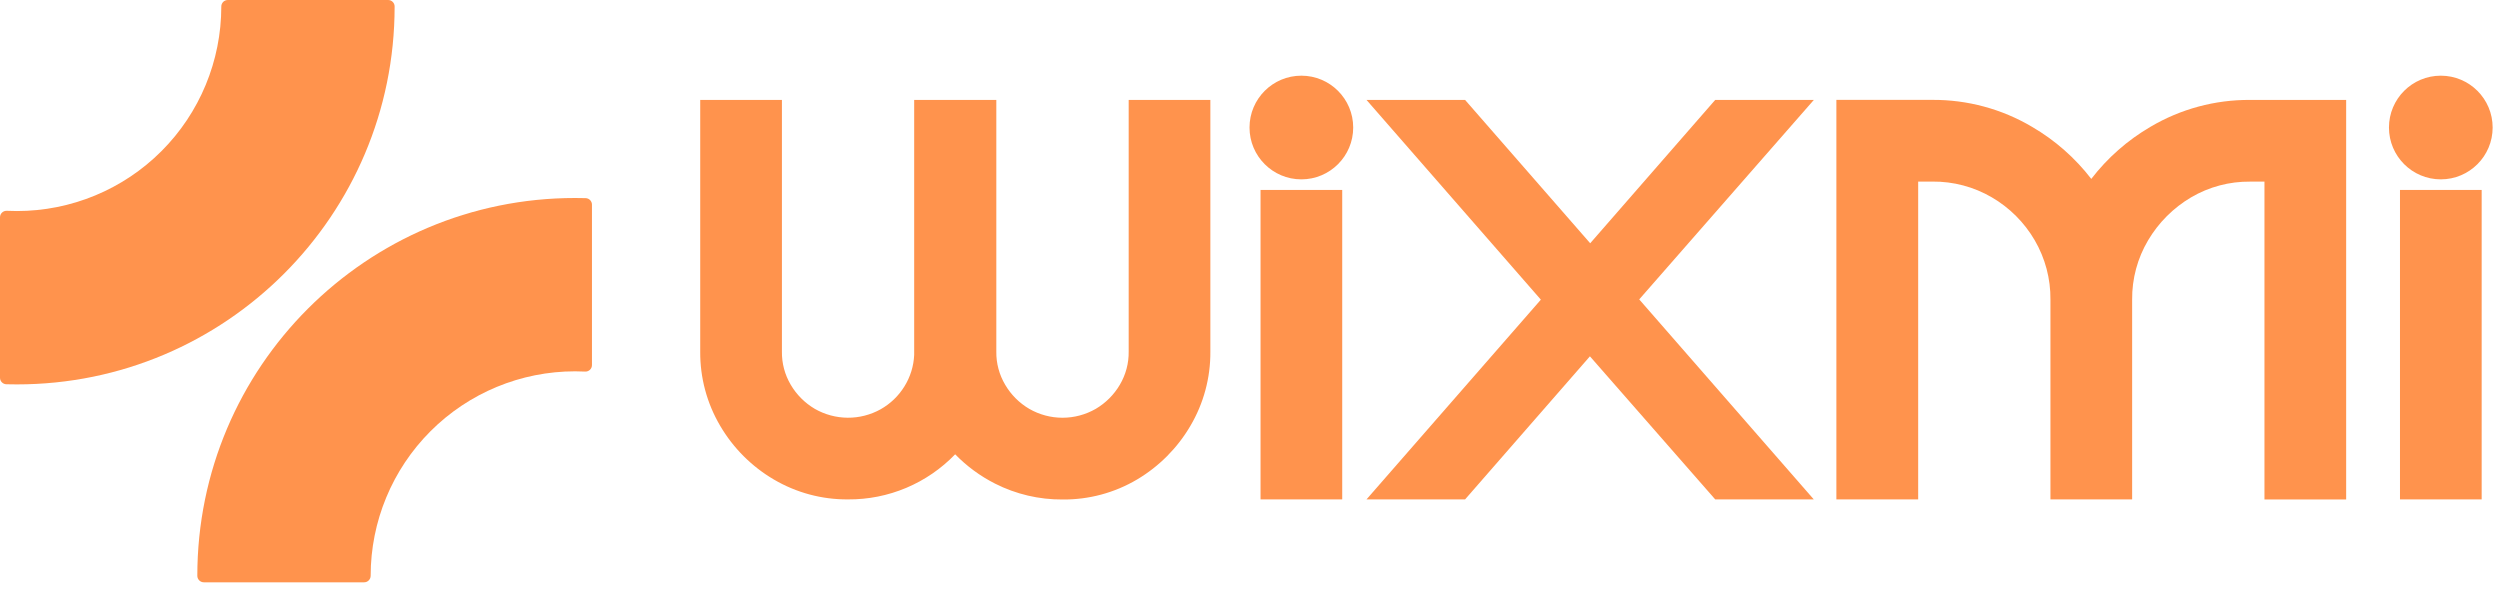 <svg width="125" height="30" viewBox="0 0 125 30" fill="none" xmlns="http://www.w3.org/2000/svg">
<g id="Group 1000007829">
<path id="Vector" d="M19.731 0.333C19.731 10.764 11.275 19.22 0.846 19.22C0.666 19.22 0.493 19.22 0.317 19.213C0.232 19.211 0.152 19.175 0.093 19.115C0.033 19.054 0 18.973 0 18.888V10.864C6.08386e-05 10.819 0.009 10.776 0.026 10.736C0.044 10.695 0.069 10.659 0.101 10.629C0.133 10.598 0.171 10.575 0.212 10.56C0.253 10.545 0.297 10.538 0.341 10.54C0.508 10.548 0.677 10.552 0.846 10.552C3.556 10.552 6.155 9.475 8.071 7.559C9.988 5.643 11.064 3.043 11.065 0.333C11.064 0.29 11.071 0.247 11.087 0.206C11.103 0.166 11.127 0.129 11.157 0.098C11.187 0.067 11.223 0.043 11.263 0.026C11.303 0.009 11.346 0 11.389 1.24362e-06H19.406C19.449 -0 19.491 0.008 19.531 0.024C19.57 0.041 19.606 0.065 19.636 0.095C19.666 0.125 19.69 0.16 19.706 0.2C19.723 0.239 19.731 0.281 19.731 0.324V0.333Z" fill="#FF934D"/>
<path id="Vector_2" d="M9.866 28.787C9.866 18.356 18.322 9.9 28.753 9.9C28.932 9.9 29.105 9.9 29.28 9.907C29.365 9.909 29.446 9.944 29.505 10.005C29.565 10.066 29.598 10.147 29.598 10.232V18.255C29.598 18.299 29.589 18.342 29.572 18.383C29.554 18.423 29.529 18.46 29.497 18.49C29.465 18.52 29.427 18.544 29.386 18.559C29.345 18.574 29.301 18.581 29.257 18.579C29.089 18.571 28.921 18.566 28.753 18.566C26.042 18.566 23.443 19.643 21.526 21.56C19.61 23.477 18.533 26.076 18.533 28.787C18.533 28.83 18.525 28.872 18.509 28.912C18.492 28.952 18.468 28.988 18.438 29.018C18.408 29.049 18.372 29.073 18.333 29.09C18.293 29.106 18.251 29.115 18.208 29.115H10.191C10.105 29.115 10.023 29.081 9.962 29.02C9.901 28.959 9.866 28.877 9.866 28.791V28.787Z" fill="#FF934D"/>
<path id="Vector_3" d="M56.434 17.579C56.443 18.162 56.289 18.736 55.992 19.238C55.7 19.736 55.285 20.151 54.786 20.444C54.281 20.734 53.708 20.887 53.125 20.887C52.542 20.887 51.97 20.734 51.465 20.444C50.966 20.152 50.551 19.736 50.259 19.238C49.961 18.736 49.807 18.162 49.816 17.579V4.996H45.709V17.745C45.685 18.302 45.517 18.845 45.222 19.319C44.929 19.795 44.519 20.189 44.031 20.464C43.528 20.744 42.961 20.89 42.385 20.886C41.808 20.882 41.243 20.73 40.743 20.444C40.245 20.151 39.829 19.736 39.537 19.238C39.24 18.736 39.087 18.162 39.096 17.579V4.996H35.011V17.579C35.001 18.885 35.347 20.169 36.011 21.294C36.66 22.4 37.581 23.322 38.687 23.972C39.813 24.636 41.098 24.981 42.405 24.97C43.403 24.977 44.393 24.781 45.313 24.393C46.233 24.005 47.065 23.434 47.758 22.715C48.338 23.311 49.013 23.807 49.755 24.182C50.8 24.711 51.956 24.982 53.127 24.975C54.439 24.988 55.729 24.641 56.858 23.972C57.956 23.319 58.872 22.399 59.518 21.296C60.182 20.172 60.528 18.887 60.518 17.581V4.996H56.434V17.579Z" fill="#FF934D"/>
<path id="Vector_4" d="M85.76 4.996L79.51 12.163L73.254 4.996H68.325L77.043 14.983L68.325 24.97H73.254L79.496 17.816L85.761 24.97H90.689L81.961 14.97L90.692 4.996H85.76Z" fill="#FF934D"/>
<path id="Vector_5" d="M107.522 6.341C106.377 7.01 105.372 7.894 104.564 8.945C103.754 7.894 102.748 7.009 101.601 6.341C100.092 5.448 98.368 4.983 96.615 4.994H91.819V24.971H95.909V9.079H96.621C97.664 9.069 98.691 9.341 99.593 9.868C100.479 10.385 101.217 11.123 101.734 12.009C102.26 12.911 102.533 13.938 102.522 14.982V24.971H106.607V14.983C106.597 13.939 106.873 12.912 107.406 12.014C107.93 11.129 108.669 10.391 109.554 9.868C110.45 9.342 111.472 9.07 112.511 9.081H113.223V24.972H117.308V4.996H112.508C110.754 4.984 109.031 5.449 107.522 6.341Z" fill="#FF934D"/>
<path id="Vector_6" d="M67.111 9.497H63.027V24.97H67.111V9.497Z" fill="#FF934D"/>
<path id="Vector_7" d="M65.068 8.968C66.499 8.968 67.66 7.807 67.66 6.376C67.66 4.944 66.499 3.784 65.068 3.784C63.637 3.784 62.476 4.944 62.476 6.376C62.476 7.807 63.637 8.968 65.068 8.968Z" fill="#FF934D"/>
<path id="Vector_8" d="M124.083 9.497H119.999V24.97H124.083V9.497Z" fill="#FF934D"/>
<path id="Vector_9" d="M122.04 8.968C123.471 8.968 124.632 7.807 124.632 6.376C124.632 4.944 123.471 3.784 122.04 3.784C120.608 3.784 119.448 4.944 119.448 6.376C119.448 7.807 120.608 8.968 122.04 8.968Z" fill="#FF934D"/>
</g>
</svg>
